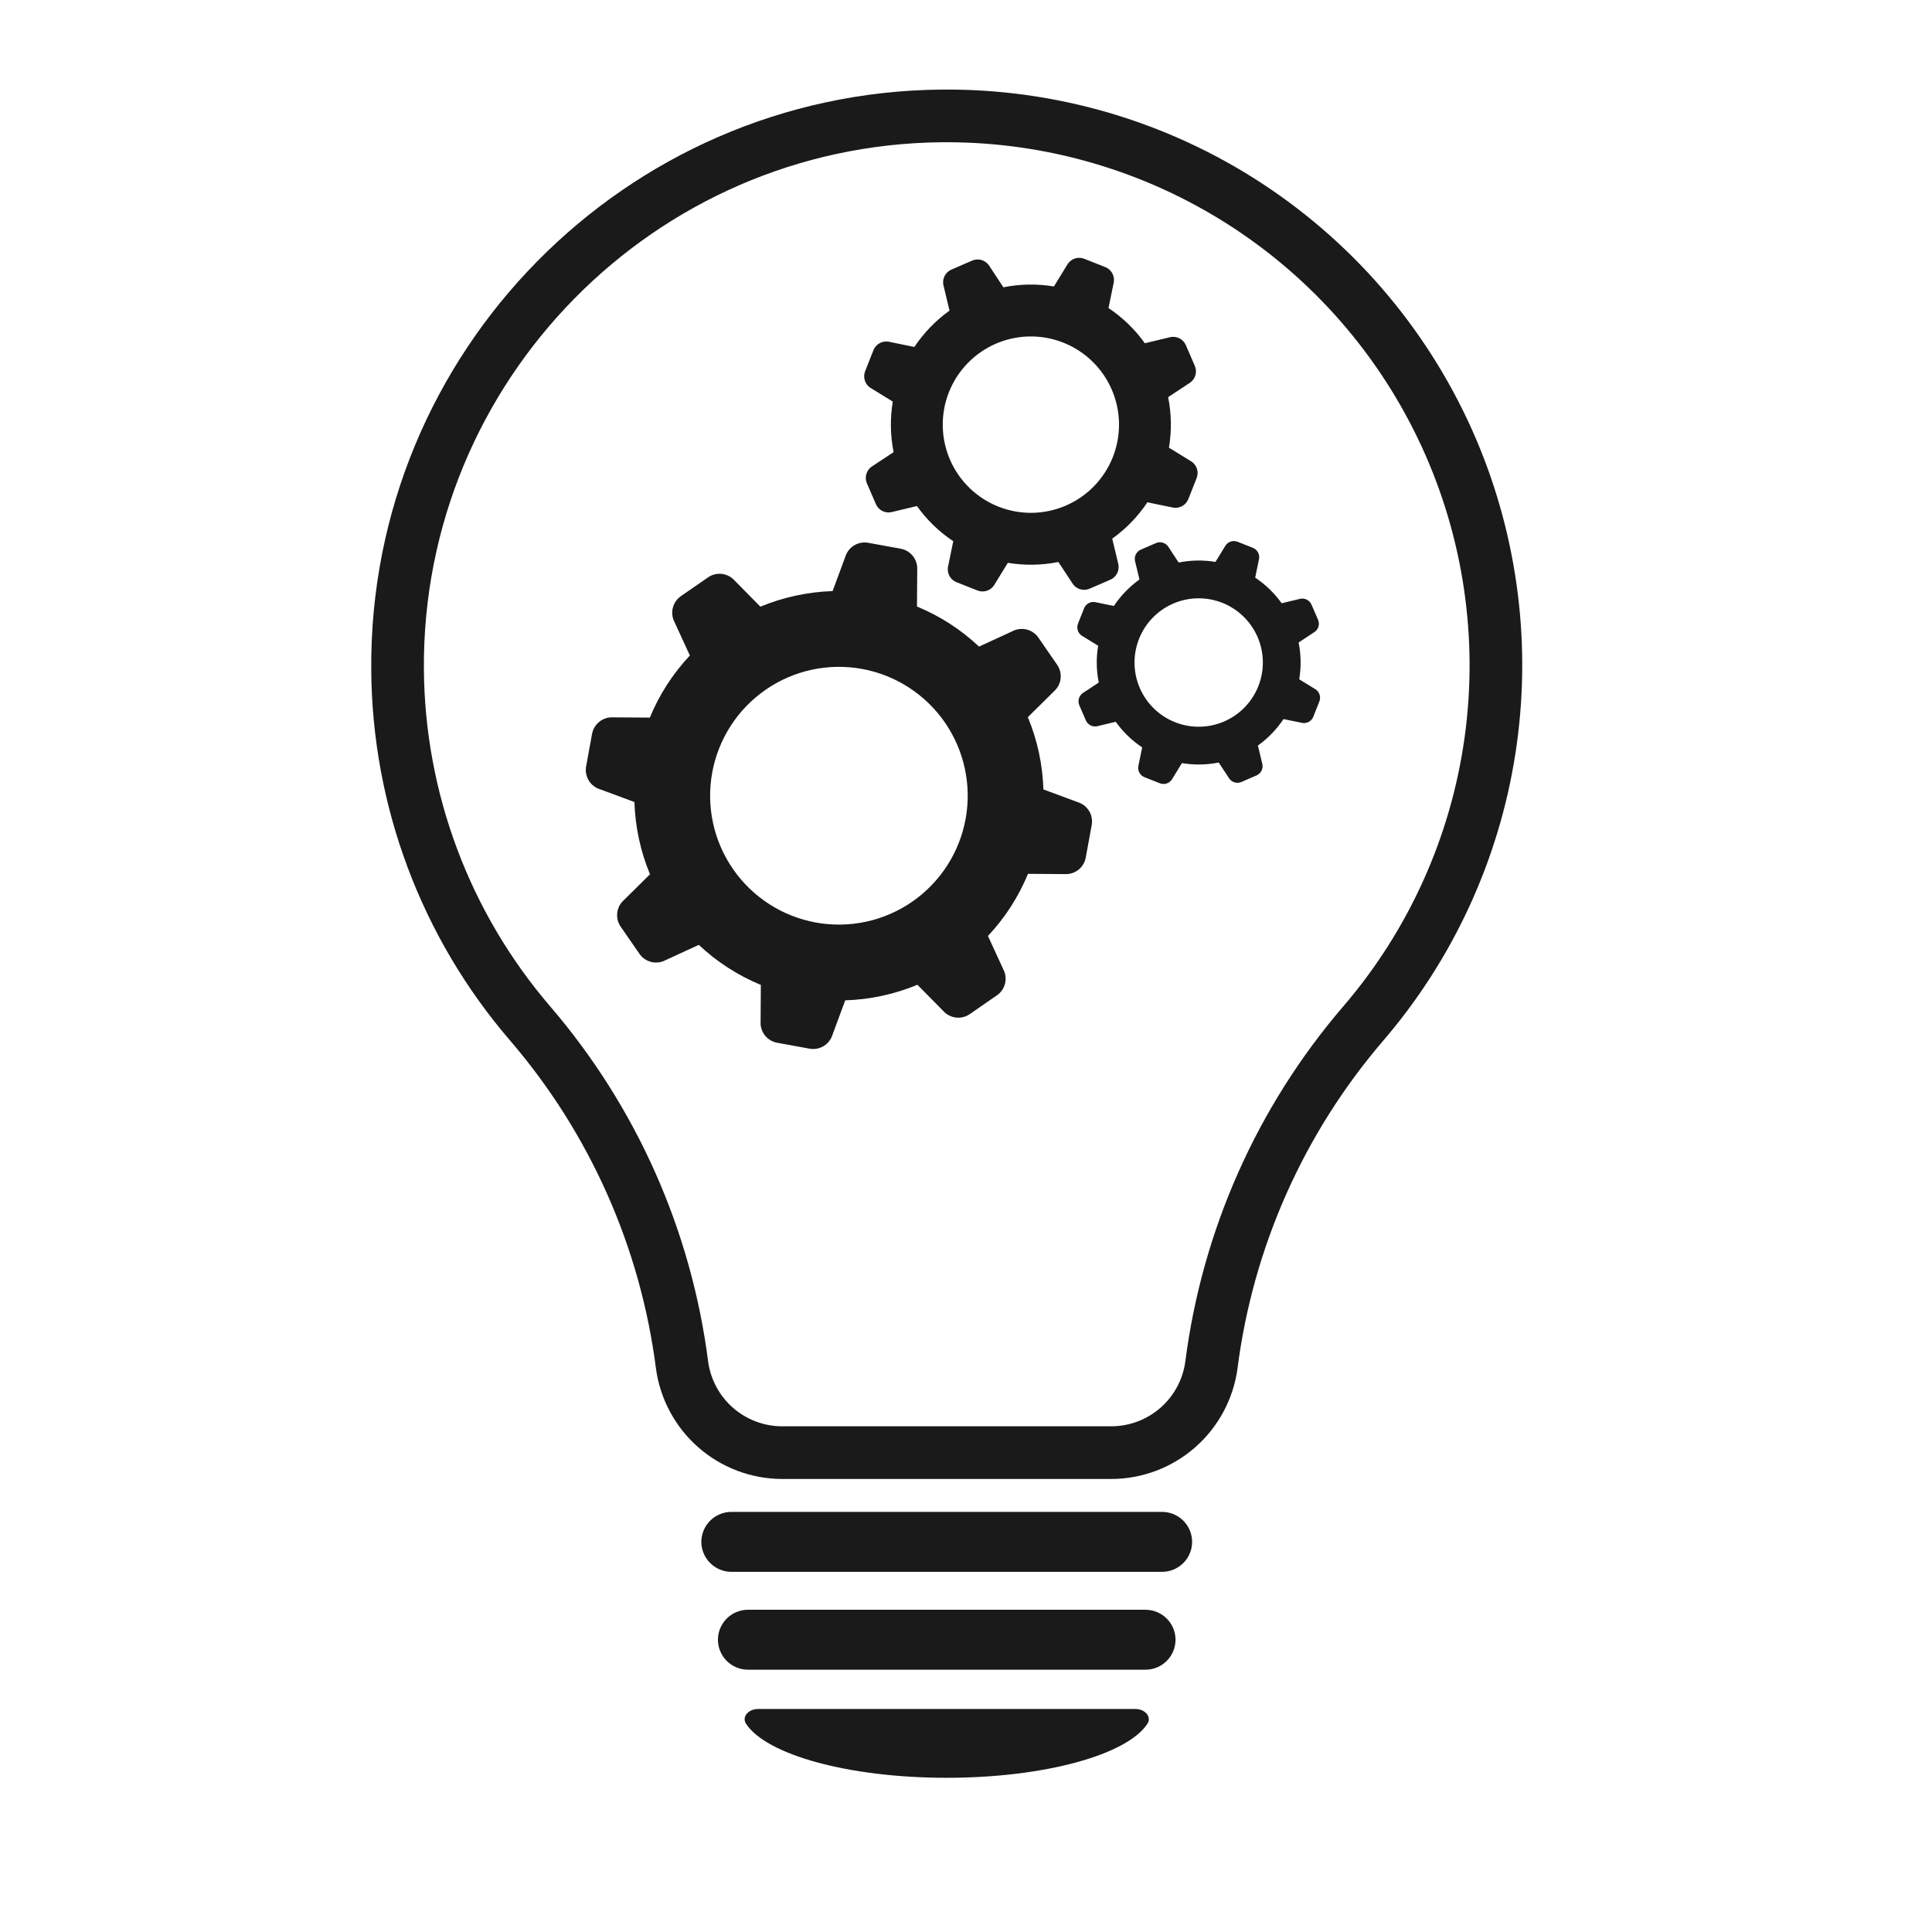 <?xml version="1.0" encoding="UTF-8"?> <svg xmlns="http://www.w3.org/2000/svg" xmlns:xlink="http://www.w3.org/1999/xlink" width="1080" zoomAndPan="magnify" viewBox="0 0 810 810" height="1080" preserveAspectRatio="xMidYMid meet" version="1.0"><defs><clipPath id="e8bbb56fa1"><path d="M 312 716 L 482 716 L 482 745.324 L 312 745.324 Z M 312 716 " clip-rule="nonzero"></path></clipPath></defs><rect x="-81" width="972" fill="#ffffff" y="-81" height="972" fill-opacity="1"></rect><rect x="-81" width="972" fill="#ffffff" y="-81" height="972" fill-opacity="1"></rect><path fill="#1a1a1a" d="M 340.336 280.789 C 342.066 280.418 343.809 280.129 345.566 279.93 C 347.32 279.727 349.086 279.613 350.852 279.582 C 352.621 279.555 354.387 279.613 356.148 279.758 C 357.914 279.902 359.664 280.137 361.402 280.453 C 363.145 280.77 364.863 281.172 366.562 281.66 C 368.266 282.145 369.938 282.715 371.582 283.363 C 373.227 284.016 374.836 284.746 376.406 285.555 C 377.98 286.363 379.512 287.25 380.996 288.207 C 382.48 289.168 383.918 290.195 385.301 291.297 C 386.688 292.398 388.016 293.562 389.285 294.797 C 390.555 296.027 391.762 297.316 392.906 298.668 C 394.051 300.016 395.125 301.418 396.133 302.875 C 397.137 304.332 398.07 305.832 398.93 307.379 C 399.785 308.926 400.566 310.512 401.27 312.137 C 401.973 313.758 402.594 315.414 403.137 317.098 C 403.676 318.785 404.133 320.492 404.504 322.223 C 404.879 323.949 405.164 325.695 405.367 327.453 C 405.566 329.211 405.684 330.977 405.711 332.746 C 405.738 334.516 405.68 336.281 405.535 338.043 C 405.391 339.809 405.16 341.559 404.844 343.301 C 404.523 345.043 404.125 346.762 403.637 348.465 C 403.152 350.164 402.582 351.84 401.934 353.484 C 401.281 355.129 400.551 356.742 399.742 358.312 C 398.934 359.887 398.051 361.418 397.094 362.906 C 396.133 364.391 395.102 365.828 394.004 367.215 C 392.902 368.602 391.738 369.93 390.508 371.199 C 389.277 372.473 387.988 373.68 386.641 374.824 C 385.289 375.969 383.887 377.043 382.434 378.051 C 380.98 379.055 379.477 379.988 377.934 380.848 C 376.387 381.707 374.801 382.488 373.18 383.191 C 371.555 383.895 369.902 384.516 368.219 385.059 C 366.535 385.598 364.828 386.055 363.098 386.43 C 361.371 386.801 359.629 387.09 357.871 387.289 C 356.113 387.492 354.352 387.605 352.582 387.633 C 350.812 387.664 349.047 387.605 347.285 387.461 C 345.523 387.312 343.773 387.082 342.031 386.766 C 340.293 386.449 338.57 386.047 336.871 385.559 C 335.172 385.074 333.5 384.504 331.855 383.852 C 330.211 383.203 328.602 382.473 327.027 381.664 C 325.453 380.852 323.926 379.969 322.438 379.008 C 320.953 378.051 319.52 377.02 318.133 375.918 C 316.75 374.82 315.422 373.652 314.148 372.422 C 312.879 371.191 311.672 369.898 310.527 368.551 C 309.387 367.199 308.309 365.797 307.305 364.34 C 306.297 362.887 305.367 361.387 304.508 359.836 C 303.648 358.289 302.867 356.703 302.164 355.082 C 301.465 353.457 300.84 351.801 300.301 350.117 C 299.762 348.434 299.305 346.727 298.934 344.996 C 298.559 343.266 298.273 341.52 298.07 339.762 C 297.871 338.004 297.754 336.242 297.727 334.473 C 297.699 332.703 297.758 330.938 297.902 329.172 C 298.047 327.41 298.277 325.656 298.598 323.918 C 298.914 322.176 299.316 320.453 299.801 318.754 C 300.289 317.051 300.855 315.379 301.508 313.734 C 302.156 312.09 302.887 310.477 303.695 308.906 C 304.504 307.332 305.387 305.801 306.348 304.312 C 307.305 302.828 308.336 301.391 309.434 300.004 C 310.535 298.621 311.699 297.293 312.93 296.02 C 314.16 294.75 315.449 293.543 316.801 292.398 C 318.148 291.254 319.551 290.176 321.004 289.172 C 322.457 288.164 323.957 287.23 325.504 286.371 C 327.051 285.512 328.637 284.73 330.258 284.027 C 331.879 283.324 333.535 282.703 335.219 282.16 C 336.902 281.621 338.609 281.164 340.336 280.789 Z M 333.645 249.719 C 328.555 250.812 323.605 252.359 318.797 254.352 L 307.367 242.766 C 307.02 242.449 306.645 242.16 306.25 241.906 C 305.855 241.652 305.438 241.43 305.008 241.242 C 304.574 241.059 304.129 240.91 303.668 240.797 C 303.211 240.684 302.75 240.613 302.277 240.578 C 301.809 240.543 301.34 240.551 300.871 240.594 C 300.398 240.641 299.938 240.723 299.484 240.844 C 299.027 240.965 298.586 241.125 298.156 241.32 C 297.727 241.516 297.32 241.746 296.93 242.012 L 285.398 249.984 C 285.016 250.258 284.656 250.559 284.324 250.891 C 283.988 251.227 283.684 251.582 283.41 251.969 C 283.137 252.352 282.895 252.754 282.691 253.18 C 282.484 253.602 282.312 254.043 282.18 254.492 C 282.047 254.945 281.949 255.406 281.895 255.875 C 281.836 256.344 281.82 256.812 281.84 257.285 C 281.863 257.754 281.922 258.223 282.023 258.684 C 282.121 259.145 282.258 259.594 282.434 260.031 L 289.23 274.82 C 282.055 282.477 276.457 291.156 272.441 300.859 L 256.156 300.754 C 255.688 300.773 255.223 300.836 254.762 300.938 C 254.301 301.035 253.852 301.172 253.414 301.348 C 252.977 301.523 252.555 301.734 252.152 301.977 C 251.75 302.223 251.371 302.5 251.012 302.809 C 250.656 303.117 250.328 303.453 250.027 303.816 C 249.727 304.18 249.457 304.562 249.223 304.973 C 248.984 305.379 248.785 305.805 248.617 306.246 C 248.453 306.688 248.324 307.141 248.234 307.602 L 245.723 321.395 C 245.641 321.859 245.602 322.328 245.602 322.801 C 245.598 323.273 245.637 323.742 245.715 324.207 C 245.793 324.672 245.906 325.129 246.059 325.574 C 246.211 326.02 246.402 326.449 246.625 326.863 C 246.852 327.281 247.109 327.672 247.398 328.043 C 247.691 328.414 248.012 328.762 248.359 329.078 C 248.707 329.395 249.078 329.684 249.473 329.938 C 249.871 330.195 250.285 330.418 250.719 330.602 L 265.984 336.25 C 266.328 346.746 268.504 356.848 272.512 366.551 L 260.934 377.988 C 260.617 378.34 260.328 378.711 260.074 379.109 C 259.816 379.504 259.598 379.918 259.41 380.352 C 259.227 380.785 259.074 381.23 258.965 381.691 C 258.852 382.148 258.777 382.613 258.746 383.082 C 258.711 383.555 258.715 384.023 258.758 384.492 C 258.805 384.961 258.887 385.426 259.008 385.879 C 259.129 386.336 259.289 386.777 259.484 387.207 C 259.68 387.637 259.906 388.047 260.172 388.438 L 268.145 399.969 C 268.418 400.352 268.719 400.711 269.051 401.047 C 269.383 401.383 269.742 401.688 270.125 401.961 C 270.508 402.234 270.91 402.477 271.336 402.684 C 271.758 402.891 272.195 403.062 272.648 403.195 C 273.098 403.328 273.559 403.426 274.027 403.48 C 274.496 403.539 274.965 403.555 275.434 403.535 C 275.906 403.516 276.371 403.453 276.832 403.355 C 277.293 403.254 277.742 403.117 278.18 402.945 L 292.973 396.137 C 300.621 403.316 309.293 408.918 318.984 412.934 L 318.879 429.23 C 318.898 429.699 318.961 430.168 319.059 430.629 C 319.16 431.09 319.297 431.539 319.469 431.977 C 319.645 432.414 319.855 432.836 320.098 433.238 C 320.344 433.641 320.621 434.02 320.926 434.379 C 321.234 434.734 321.57 435.062 321.934 435.363 C 322.297 435.664 322.68 435.934 323.09 436.172 C 323.496 436.406 323.922 436.609 324.363 436.773 C 324.805 436.941 325.254 437.07 325.719 437.16 L 339.504 439.676 C 339.969 439.754 340.434 439.793 340.906 439.797 C 341.379 439.797 341.848 439.758 342.312 439.68 C 342.777 439.605 343.234 439.488 343.68 439.336 C 344.125 439.184 344.555 438.996 344.969 438.77 C 345.383 438.543 345.777 438.289 346.148 437.996 C 346.52 437.707 346.867 437.387 347.184 437.039 C 347.504 436.691 347.789 436.32 348.047 435.922 C 348.301 435.527 348.523 435.113 348.711 434.68 L 354.359 419.398 C 364.848 419.055 374.938 416.879 384.637 412.867 L 396.07 424.461 C 396.418 424.777 396.793 425.066 397.188 425.32 C 397.586 425.574 398 425.797 398.434 425.98 C 398.867 426.168 399.312 426.316 399.77 426.43 C 400.227 426.539 400.691 426.613 401.16 426.648 C 401.633 426.68 402.102 426.676 402.57 426.633 C 403.039 426.586 403.5 426.504 403.957 426.383 C 404.41 426.262 404.855 426.102 405.281 425.906 C 405.711 425.711 406.121 425.48 406.512 425.219 L 418.039 417.242 C 418.426 416.973 418.785 416.668 419.117 416.336 C 419.453 416.004 419.758 415.645 420.031 415.262 C 420.305 414.879 420.547 414.473 420.75 414.051 C 420.957 413.625 421.129 413.188 421.262 412.734 C 421.395 412.285 421.492 411.824 421.547 411.355 C 421.605 410.887 421.621 410.418 421.602 409.945 C 421.578 409.477 421.52 409.008 421.418 408.547 C 421.32 408.086 421.184 407.637 421.008 407.199 L 414.203 392.402 C 421.383 384.742 426.98 376.066 430.992 366.363 L 447.273 366.469 C 447.742 366.445 448.207 366.387 448.668 366.285 C 449.129 366.188 449.578 366.051 450.02 365.875 C 450.457 365.699 450.875 365.492 451.277 365.246 C 451.684 365 452.062 364.727 452.418 364.418 C 452.773 364.109 453.105 363.773 453.406 363.41 C 453.707 363.047 453.973 362.66 454.211 362.254 C 454.445 361.844 454.648 361.418 454.812 360.977 C 454.977 360.535 455.105 360.082 455.195 359.621 L 457.715 345.824 C 457.793 345.359 457.836 344.895 457.836 344.422 C 457.836 343.949 457.801 343.48 457.723 343.016 C 457.645 342.551 457.531 342.094 457.379 341.648 C 457.223 341.203 457.035 340.773 456.809 340.355 C 456.586 339.941 456.328 339.551 456.035 339.18 C 455.746 338.809 455.426 338.461 455.078 338.145 C 454.73 337.828 454.355 337.539 453.961 337.285 C 453.562 337.031 453.148 336.809 452.715 336.621 L 437.453 330.973 C 437.113 320.477 434.938 310.375 430.926 300.672 L 442.508 289.23 C 442.824 288.883 443.113 288.512 443.367 288.113 C 443.625 287.719 443.844 287.305 444.031 286.871 C 444.219 286.438 444.367 285.992 444.477 285.531 C 444.59 285.074 444.664 284.609 444.695 284.137 C 444.73 283.668 444.727 283.199 444.68 282.727 C 444.637 282.258 444.555 281.797 444.43 281.34 C 444.309 280.883 444.148 280.441 443.953 280.012 C 443.758 279.582 443.527 279.172 443.262 278.781 L 435.297 267.25 C 435.023 266.867 434.723 266.504 434.391 266.172 C 434.059 265.836 433.699 265.531 433.316 265.258 C 432.934 264.984 432.531 264.742 432.105 264.535 C 431.684 264.328 431.246 264.16 430.793 264.023 C 430.344 263.891 429.883 263.797 429.414 263.738 C 428.945 263.68 428.477 263.664 428.008 263.684 C 427.535 263.707 427.07 263.766 426.609 263.867 C 426.148 263.965 425.699 264.102 425.262 264.277 L 410.469 271.086 C 402.816 263.902 394.145 258.301 384.449 254.285 L 384.555 237.992 C 384.535 237.523 384.473 237.055 384.371 236.594 C 384.273 236.133 384.137 235.684 383.961 235.246 C 383.785 234.809 383.578 234.387 383.332 233.984 C 383.086 233.582 382.809 233.199 382.5 232.844 C 382.195 232.488 381.859 232.16 381.496 231.859 C 381.133 231.559 380.746 231.289 380.336 231.051 C 379.93 230.816 379.504 230.613 379.062 230.449 C 378.621 230.285 378.168 230.156 377.707 230.066 L 363.918 227.555 C 363.457 227.477 362.988 227.434 362.516 227.434 C 362.047 227.43 361.578 227.469 361.113 227.547 C 360.648 227.621 360.191 227.738 359.746 227.891 C 359.301 228.043 358.871 228.23 358.457 228.457 C 358.043 228.68 357.648 228.938 357.277 229.227 C 356.906 229.52 356.562 229.836 356.246 230.184 C 355.926 230.535 355.641 230.906 355.387 231.301 C 355.129 231.699 354.91 232.113 354.723 232.543 C 354.723 232.543 349.172 247.57 349.078 247.812 C 343.879 247.984 338.734 248.617 333.645 249.719 Z M 333.645 249.719 " fill-opacity="1" fill-rule="nonzero"></path><path fill="#1a1a1a" d="M 405.648 152.312 C 406.492 151.441 407.371 150.617 408.297 149.832 C 409.219 149.047 410.18 148.312 411.172 147.625 C 412.168 146.934 413.195 146.297 414.254 145.707 C 415.312 145.121 416.395 144.586 417.508 144.102 C 418.617 143.621 419.746 143.195 420.898 142.824 C 422.051 142.457 423.219 142.141 424.402 141.887 C 425.586 141.633 426.777 141.434 427.98 141.297 C 429.184 141.156 430.391 141.078 431.602 141.059 C 432.809 141.039 434.02 141.078 435.227 141.18 C 436.43 141.277 437.629 141.438 438.82 141.652 C 440.012 141.871 441.188 142.145 442.352 142.477 C 443.516 142.809 444.66 143.199 445.785 143.645 C 446.91 144.09 448.012 144.59 449.09 145.141 C 450.164 145.695 451.211 146.301 452.23 146.957 C 453.246 147.613 454.23 148.32 455.176 149.07 C 456.125 149.824 457.035 150.621 457.902 151.465 C 458.773 152.309 459.598 153.191 460.383 154.113 C 461.164 155.035 461.898 155.996 462.59 156.992 C 463.277 157.988 463.914 159.016 464.504 160.074 C 465.09 161.133 465.625 162.219 466.105 163.328 C 466.59 164.441 467.012 165.574 467.383 166.727 C 467.754 167.879 468.066 169.047 468.32 170.23 C 468.578 171.414 468.773 172.609 468.91 173.812 C 469.051 175.016 469.129 176.223 469.148 177.434 C 469.168 178.645 469.129 179.852 469.027 181.059 C 468.93 182.266 468.773 183.465 468.555 184.656 C 468.34 185.848 468.062 187.027 467.73 188.191 C 467.398 189.355 467.012 190.5 466.566 191.625 C 466.121 192.754 465.621 193.855 465.066 194.93 C 464.516 196.008 463.91 197.055 463.254 198.074 C 462.598 199.09 461.895 200.074 461.141 201.023 C 460.387 201.973 459.59 202.879 458.75 203.75 C 457.906 204.621 457.023 205.445 456.102 206.23 C 455.18 207.016 454.219 207.75 453.223 208.438 C 452.23 209.129 451.203 209.766 450.145 210.355 C 449.086 210.941 448.004 211.477 446.891 211.961 C 445.781 212.441 444.648 212.867 443.496 213.238 C 442.344 213.605 441.176 213.918 439.996 214.176 C 438.812 214.43 437.617 214.629 436.418 214.766 C 435.215 214.902 434.008 214.984 432.797 215.004 C 431.586 215.023 430.379 214.98 429.172 214.883 C 427.965 214.785 426.77 214.625 425.578 214.41 C 424.387 214.191 423.211 213.918 422.047 213.582 C 420.883 213.25 419.738 212.863 418.613 212.418 C 417.488 211.973 416.387 211.473 415.309 210.918 C 414.234 210.363 413.188 209.762 412.168 209.105 C 411.152 208.449 410.168 207.742 409.223 206.988 C 408.273 206.238 407.363 205.438 406.496 204.598 C 405.625 203.754 404.801 202.871 404.016 201.949 C 403.234 201.023 402.5 200.062 401.809 199.066 C 401.121 198.07 400.484 197.047 399.895 195.988 C 399.309 194.93 398.773 193.844 398.293 192.73 C 397.812 191.621 397.387 190.488 397.016 189.336 C 396.648 188.184 396.332 187.016 396.078 185.832 C 395.824 184.648 395.625 183.453 395.488 182.25 C 395.352 181.047 395.273 179.84 395.254 178.629 C 395.234 177.418 395.273 176.211 395.371 175.004 C 395.469 173.797 395.629 172.598 395.844 171.406 C 396.062 170.215 396.336 169.035 396.668 167.871 C 397 166.707 397.391 165.562 397.836 164.438 C 398.281 163.309 398.777 162.207 399.332 161.133 C 399.887 160.055 400.488 159.008 401.145 157.988 C 401.801 156.973 402.504 155.988 403.258 155.039 C 404.012 154.09 404.809 153.184 405.648 152.312 Z M 390.031 137.18 C 387.555 139.742 385.324 142.504 383.344 145.469 L 372.438 143.227 C 371.797 143.129 371.156 143.141 370.52 143.258 C 369.879 143.375 369.277 143.598 368.711 143.918 C 368.148 144.238 367.652 144.645 367.223 145.133 C 366.797 145.621 366.457 146.168 366.215 146.77 L 362.684 155.691 C 362.453 156.297 362.328 156.926 362.309 157.578 C 362.285 158.227 362.375 158.863 362.566 159.48 C 362.762 160.102 363.051 160.676 363.434 161.199 C 363.82 161.723 364.281 162.168 364.816 162.535 L 374.305 168.363 C 373.133 175.453 373.246 182.52 374.648 189.566 L 365.344 195.703 C 364.82 196.09 364.375 196.551 364.008 197.086 C 363.641 197.621 363.371 198.203 363.199 198.828 C 363.027 199.457 362.961 200.094 363 200.742 C 363.043 201.391 363.188 202.016 363.441 202.613 L 367.254 211.418 C 367.52 212.012 367.871 212.547 368.316 213.02 C 368.762 213.496 369.27 213.883 369.848 214.188 C 370.422 214.488 371.031 214.688 371.672 214.785 C 372.316 214.883 372.957 214.875 373.594 214.754 L 384.426 212.16 C 388.609 218 393.688 222.918 399.656 226.914 L 397.418 237.828 C 397.32 238.473 397.332 239.113 397.449 239.75 C 397.566 240.391 397.785 240.992 398.109 241.559 C 398.43 242.125 398.832 242.621 399.32 243.051 C 399.809 243.48 400.355 243.816 400.953 244.062 L 409.875 247.586 C 410.48 247.82 411.109 247.945 411.758 247.969 C 412.406 247.988 413.043 247.902 413.66 247.711 C 414.281 247.516 414.852 247.227 415.375 246.844 C 415.898 246.457 416.344 245.996 416.715 245.461 L 422.543 235.961 C 429.625 237.133 436.684 237.02 443.727 235.617 L 449.859 244.93 C 450.242 245.453 450.703 245.898 451.238 246.266 C 451.773 246.633 452.355 246.906 452.98 247.078 C 453.609 247.25 454.246 247.316 454.895 247.277 C 455.539 247.234 456.164 247.09 456.766 246.836 L 465.562 243.023 C 466.156 242.758 466.688 242.402 467.164 241.957 C 467.637 241.512 468.027 241.004 468.328 240.43 C 468.633 239.852 468.832 239.242 468.93 238.602 C 469.027 237.957 469.02 237.316 468.902 236.676 L 466.309 225.836 C 472.145 221.648 477.059 216.57 481.051 210.598 L 491.965 212.84 C 492.605 212.938 493.246 212.926 493.887 212.809 C 494.523 212.688 495.125 212.469 495.691 212.148 C 496.254 211.828 496.75 211.422 497.18 210.934 C 497.609 210.445 497.945 209.902 498.191 209.297 L 501.719 200.375 C 501.953 199.77 502.078 199.141 502.098 198.488 C 502.117 197.84 502.031 197.203 501.84 196.582 C 501.645 195.965 501.355 195.391 500.973 194.867 C 500.586 194.344 500.125 193.898 499.59 193.531 L 490.094 187.699 C 491.27 180.613 491.152 173.547 489.75 166.5 L 499.051 160.363 C 499.574 159.977 500.02 159.516 500.387 158.98 C 500.758 158.445 501.027 157.863 501.199 157.238 C 501.371 156.609 501.438 155.973 501.398 155.324 C 501.355 154.676 501.207 154.051 500.957 153.453 L 497.148 144.645 C 496.883 144.051 496.527 143.52 496.082 143.043 C 495.637 142.57 495.129 142.18 494.555 141.879 C 493.977 141.578 493.371 141.375 492.727 141.281 C 492.086 141.184 491.445 141.191 490.805 141.312 L 479.977 143.906 C 475.793 138.062 470.715 133.145 464.742 129.148 L 466.984 118.234 C 467.082 117.594 467.07 116.949 466.953 116.312 C 466.836 115.672 466.617 115.07 466.297 114.504 C 465.973 113.938 465.57 113.441 465.078 113.012 C 464.59 112.582 464.047 112.246 463.441 112.004 L 454.527 108.473 C 453.922 108.242 453.293 108.113 452.645 108.094 C 451.996 108.074 451.359 108.16 450.742 108.352 C 450.121 108.543 449.547 108.832 449.027 109.219 C 448.504 109.605 448.059 110.062 447.688 110.598 L 441.863 120.102 C 434.777 118.93 427.715 119.043 420.672 120.445 L 414.539 111.137 C 414.152 110.613 413.695 110.168 413.156 109.801 C 412.621 109.434 412.043 109.16 411.414 108.988 C 410.789 108.816 410.152 108.75 409.504 108.793 C 408.855 108.836 408.23 108.98 407.629 109.234 L 398.832 113.051 C 398.238 113.316 397.707 113.668 397.23 114.113 C 396.758 114.559 396.371 115.066 396.066 115.641 C 395.766 116.219 395.562 116.824 395.465 117.469 C 395.367 118.109 395.379 118.75 395.496 119.391 C 395.496 119.391 398.047 130.051 398.09 130.223 C 395.195 132.301 392.508 134.617 390.031 137.18 Z M 390.031 137.18 " fill-opacity="1" fill-rule="nonzero"></path><path fill="#1a1a1a" d="M 483.223 259.039 C 483.836 258.406 484.48 257.805 485.152 257.234 C 485.824 256.664 486.523 256.125 487.246 255.625 C 487.973 255.125 488.719 254.656 489.488 254.23 C 490.258 253.801 491.047 253.414 491.855 253.062 C 492.664 252.711 493.488 252.402 494.328 252.133 C 495.168 251.863 496.016 251.633 496.879 251.449 C 497.738 251.262 498.609 251.117 499.484 251.02 C 500.359 250.918 501.238 250.859 502.117 250.848 C 503 250.832 503.879 250.859 504.758 250.934 C 505.637 251.004 506.508 251.121 507.375 251.277 C 508.242 251.438 509.098 251.637 509.945 251.879 C 510.793 252.121 511.625 252.402 512.445 252.727 C 513.266 253.051 514.066 253.414 514.852 253.82 C 515.637 254.223 516.398 254.66 517.137 255.141 C 517.879 255.617 518.594 256.133 519.285 256.68 C 519.973 257.227 520.637 257.809 521.27 258.422 C 521.902 259.035 522.504 259.676 523.074 260.352 C 523.645 261.023 524.18 261.723 524.68 262.445 C 525.18 263.172 525.645 263.918 526.074 264.691 C 526.5 265.461 526.891 266.25 527.242 267.059 C 527.59 267.867 527.902 268.691 528.172 269.531 C 528.441 270.371 528.668 271.223 528.855 272.086 C 529.039 272.945 529.184 273.816 529.285 274.691 C 529.383 275.566 529.441 276.445 529.457 277.328 C 529.469 278.211 529.441 279.09 529.367 279.969 C 529.297 280.848 529.18 281.719 529.023 282.586 C 528.867 283.453 528.664 284.312 528.422 285.16 C 528.18 286.008 527.898 286.84 527.574 287.66 C 527.25 288.48 526.887 289.285 526.484 290.066 C 526.082 290.852 525.641 291.613 525.164 292.355 C 524.688 293.098 524.172 293.812 523.625 294.504 C 523.078 295.191 522.496 295.855 521.883 296.488 C 521.27 297.121 520.629 297.723 519.957 298.293 C 519.285 298.863 518.586 299.402 517.863 299.902 C 517.137 300.402 516.391 300.867 515.621 301.297 C 514.848 301.727 514.059 302.113 513.25 302.465 C 512.441 302.816 511.617 303.125 510.781 303.395 C 509.941 303.664 509.09 303.895 508.23 304.078 C 507.367 304.266 506.5 304.406 505.625 304.508 C 504.75 304.609 503.871 304.668 502.988 304.68 C 502.109 304.695 501.23 304.664 500.352 304.594 C 499.473 304.523 498.602 304.406 497.734 304.25 C 496.867 304.09 496.008 303.891 495.16 303.648 C 494.316 303.406 493.48 303.121 492.66 302.797 C 491.844 302.473 491.039 302.109 490.258 301.707 C 489.473 301.305 488.711 300.863 487.973 300.387 C 487.23 299.906 486.516 299.395 485.824 298.848 C 485.133 298.297 484.473 297.719 483.84 297.105 C 483.207 296.492 482.605 295.848 482.035 295.176 C 481.465 294.504 480.93 293.805 480.43 293.078 C 479.93 292.355 479.465 291.605 479.035 290.836 C 478.609 290.066 478.219 289.273 477.867 288.465 C 477.52 287.656 477.207 286.832 476.938 285.992 C 476.668 285.152 476.441 284.305 476.258 283.441 C 476.07 282.578 475.926 281.711 475.828 280.836 C 475.727 279.961 475.668 279.082 475.656 278.199 C 475.641 277.316 475.668 276.438 475.742 275.559 C 475.812 274.68 475.93 273.809 476.086 272.941 C 476.246 272.074 476.445 271.215 476.688 270.367 C 476.93 269.52 477.211 268.688 477.535 267.867 C 477.859 267.047 478.223 266.242 478.625 265.461 C 479.027 264.676 479.469 263.914 479.945 263.172 C 480.422 262.43 480.934 261.715 481.484 261.023 C 482.031 260.336 482.609 259.672 483.223 259.039 Z M 471.855 248.023 C 470.051 249.887 468.426 251.898 466.984 254.055 L 459.047 252.422 C 458.578 252.352 458.109 252.359 457.645 252.445 C 457.18 252.531 456.742 252.691 456.332 252.926 C 455.922 253.16 455.559 253.457 455.246 253.812 C 454.938 254.168 454.691 254.562 454.512 255.004 L 451.941 261.496 C 451.773 261.941 451.684 262.398 451.668 262.871 C 451.652 263.344 451.715 263.809 451.855 264.258 C 451.996 264.711 452.207 265.129 452.488 265.508 C 452.77 265.891 453.105 266.215 453.496 266.48 L 460.402 270.727 C 459.551 275.887 459.633 281.031 460.656 286.16 L 453.879 290.629 C 453.5 290.91 453.176 291.246 452.906 291.637 C 452.641 292.027 452.441 292.449 452.316 292.906 C 452.191 293.363 452.145 293.828 452.176 294.297 C 452.203 294.77 452.312 295.227 452.492 295.66 L 455.27 302.07 C 455.461 302.504 455.719 302.891 456.043 303.238 C 456.367 303.582 456.738 303.867 457.156 304.086 C 457.578 304.305 458.02 304.453 458.488 304.523 C 458.953 304.594 459.422 304.586 459.887 304.5 L 467.773 302.609 C 470.82 306.863 474.516 310.445 478.863 313.352 L 477.23 321.301 C 477.16 321.766 477.168 322.234 477.254 322.699 C 477.34 323.164 477.5 323.602 477.734 324.016 C 477.969 324.426 478.262 324.789 478.617 325.102 C 478.973 325.414 479.367 325.66 479.809 325.84 L 486.301 328.402 C 486.742 328.574 487.199 328.664 487.672 328.68 C 488.145 328.695 488.605 328.633 489.059 328.492 C 489.508 328.355 489.926 328.145 490.305 327.863 C 490.688 327.582 491.012 327.246 491.281 326.855 L 495.523 319.938 C 500.68 320.793 505.82 320.711 510.945 319.691 L 515.41 326.469 C 515.691 326.852 516.027 327.176 516.418 327.441 C 516.809 327.711 517.23 327.906 517.684 328.035 C 518.141 328.16 518.605 328.207 519.078 328.18 C 519.547 328.148 520.004 328.043 520.438 327.859 L 526.844 325.082 C 527.277 324.887 527.664 324.629 528.012 324.305 C 528.355 323.98 528.641 323.609 528.859 323.191 C 529.078 322.773 529.227 322.328 529.297 321.863 C 529.367 321.395 529.363 320.926 529.277 320.461 L 527.387 312.566 C 531.637 309.52 535.215 305.82 538.121 301.473 L 546.066 303.109 C 546.535 303.18 547 303.168 547.465 303.082 C 547.93 302.996 548.367 302.836 548.781 302.602 C 549.191 302.367 549.551 302.074 549.863 301.719 C 550.176 301.363 550.422 300.965 550.602 300.527 L 553.168 294.031 C 553.34 293.59 553.43 293.133 553.445 292.66 C 553.461 292.184 553.398 291.723 553.258 291.27 C 553.117 290.82 552.906 290.402 552.625 290.023 C 552.344 289.641 552.008 289.316 551.617 289.047 L 544.707 284.805 C 545.562 279.641 545.477 274.496 544.457 269.367 L 551.227 264.898 C 551.609 264.617 551.934 264.285 552.199 263.895 C 552.469 263.504 552.664 263.082 552.789 262.625 C 552.918 262.168 552.965 261.703 552.934 261.23 C 552.902 260.758 552.797 260.305 552.613 259.867 L 549.84 253.457 C 549.648 253.023 549.391 252.637 549.066 252.289 C 548.742 251.945 548.371 251.664 547.953 251.441 C 547.535 251.223 547.09 251.078 546.621 251.004 C 546.156 250.934 545.688 250.941 545.223 251.027 L 537.34 252.918 C 534.293 248.664 530.594 245.082 526.25 242.176 L 527.879 234.227 C 527.949 233.758 527.945 233.293 527.859 232.828 C 527.773 232.363 527.613 231.922 527.379 231.512 C 527.145 231.098 526.848 230.738 526.492 230.426 C 526.137 230.113 525.742 229.867 525.301 229.691 L 518.812 227.121 C 518.367 226.953 517.91 226.859 517.441 226.844 C 516.969 226.828 516.504 226.891 516.055 227.031 C 515.602 227.172 515.188 227.383 514.805 227.664 C 514.426 227.945 514.102 228.277 513.832 228.668 L 509.59 235.586 C 504.43 234.73 499.289 234.816 494.16 235.84 L 489.699 229.059 C 489.418 228.68 489.082 228.355 488.691 228.086 C 488.301 227.82 487.879 227.621 487.422 227.496 C 486.965 227.371 486.5 227.324 486.031 227.352 C 485.559 227.383 485.102 227.492 484.668 227.676 L 478.262 230.453 C 477.828 230.645 477.441 230.902 477.094 231.227 C 476.75 231.551 476.469 231.922 476.246 232.34 C 476.027 232.758 475.883 233.203 475.809 233.668 C 475.738 234.137 475.746 234.602 475.832 235.07 C 475.832 235.07 477.691 242.832 477.719 242.957 C 475.613 244.469 473.656 246.156 471.855 248.023 Z M 471.855 248.023 " fill-opacity="1" fill-rule="nonzero"></path><g clip-path="url(#e8bbb56fa1)"><path fill="#1a1a1a" d="M 475.973 716.496 C 480.164 716.496 482.926 719.859 481.051 722.719 C 472.547 735.656 438.09 745.348 396.898 745.348 C 355.703 745.348 321.277 735.656 312.789 722.715 C 310.914 719.859 313.676 716.496 317.863 716.496 Z M 475.973 716.496 " fill-opacity="1" fill-rule="nonzero"></path></g><path fill="#1a1a1a" d="M 487.242 659 L 306.598 659 C 305.773 659 304.957 658.914 304.148 658.754 C 303.34 658.59 302.555 658.352 301.797 658.035 C 301.035 657.719 300.312 657.328 299.629 656.871 C 298.941 656.414 298.309 655.891 297.727 655.309 C 297.145 654.727 296.625 654.094 296.164 653.406 C 295.707 652.723 295.32 652 295.004 651.238 C 294.688 650.477 294.445 649.691 294.285 648.883 C 294.121 648.074 294.039 647.258 294.035 646.434 C 294.039 645.609 294.121 644.793 294.285 643.984 C 294.445 643.176 294.688 642.391 295.004 641.633 C 295.32 640.871 295.707 640.145 296.164 639.461 C 296.625 638.777 297.145 638.141 297.727 637.559 C 298.309 636.977 298.941 636.457 299.629 635.996 C 300.312 635.539 301.035 635.152 301.797 634.836 C 302.555 634.516 303.34 634.277 304.148 634.113 C 304.957 633.953 305.773 633.871 306.598 633.867 L 487.242 633.867 C 488.066 633.871 488.883 633.953 489.691 634.113 C 490.5 634.277 491.285 634.516 492.043 634.832 C 492.805 635.152 493.527 635.539 494.211 635.996 C 494.898 636.457 495.531 636.977 496.113 637.559 C 496.695 638.141 497.215 638.777 497.676 639.461 C 498.133 640.145 498.52 640.871 498.836 641.629 C 499.152 642.391 499.395 643.176 499.555 643.984 C 499.719 644.793 499.801 645.609 499.805 646.434 C 499.801 647.258 499.719 648.074 499.555 648.883 C 499.395 649.691 499.152 650.477 498.836 651.238 C 498.52 652 498.133 652.723 497.676 653.406 C 497.215 654.094 496.695 654.727 496.113 655.309 C 495.531 655.891 494.898 656.414 494.211 656.871 C 493.527 657.328 492.805 657.719 492.043 658.035 C 491.285 658.352 490.5 658.59 489.691 658.754 C 488.883 658.914 488.066 659 487.242 659 Z M 487.242 659 " fill-opacity="1" fill-rule="nonzero"></path><path fill="#1a1a1a" d="M 480.289 700.031 L 313.551 700.031 C 312.727 700.027 311.91 699.945 311.102 699.785 C 310.297 699.621 309.512 699.383 308.75 699.066 C 307.988 698.746 307.266 698.359 306.582 697.902 C 305.898 697.441 305.262 696.922 304.68 696.34 C 304.098 695.758 303.578 695.121 303.121 694.438 C 302.66 693.754 302.273 693.027 301.957 692.27 C 301.641 691.508 301.402 690.723 301.238 689.914 C 301.078 689.105 300.996 688.289 300.992 687.465 C 300.996 686.641 301.078 685.824 301.238 685.016 C 301.402 684.207 301.641 683.422 301.957 682.66 C 302.273 681.898 302.66 681.176 303.121 680.492 C 303.578 679.805 304.098 679.172 304.68 678.59 C 305.262 678.008 305.898 677.484 306.582 677.027 C 307.266 676.57 307.988 676.18 308.75 675.863 C 309.512 675.547 310.297 675.309 311.102 675.145 C 311.91 674.984 312.727 674.902 313.551 674.898 L 480.289 674.898 C 481.113 674.902 481.93 674.984 482.738 675.145 C 483.543 675.309 484.328 675.547 485.09 675.863 C 485.852 676.18 486.574 676.57 487.258 677.027 C 487.941 677.484 488.574 678.008 489.16 678.59 C 489.742 679.172 490.262 679.805 490.719 680.492 C 491.18 681.176 491.566 681.898 491.883 682.66 C 492.199 683.422 492.438 684.207 492.602 685.016 C 492.762 685.824 492.844 686.641 492.848 687.465 C 492.844 688.289 492.762 689.105 492.602 689.914 C 492.438 690.723 492.199 691.508 491.883 692.27 C 491.566 693.027 491.18 693.754 490.719 694.438 C 490.262 695.121 489.742 695.758 489.16 696.34 C 488.574 696.922 487.941 697.441 487.258 697.902 C 486.574 698.359 485.852 698.746 485.09 699.066 C 484.328 699.383 483.543 699.621 482.738 699.785 C 481.93 699.945 481.113 700.027 480.289 700.031 Z M 480.289 700.031 " fill-opacity="1" fill-rule="nonzero"></path><path fill="#1a1a1a" d="M 619.02 184.48 C 617.863 181.75 616.656 179.047 615.398 176.363 C 614.141 173.68 612.832 171.02 611.477 168.383 C 610.121 165.75 608.719 163.141 607.266 160.555 C 605.816 157.973 604.316 155.414 602.77 152.887 C 601.227 150.359 599.633 147.859 597.996 145.391 C 596.359 142.922 594.676 140.484 592.949 138.074 C 591.219 135.668 589.449 133.293 587.633 130.949 C 585.82 128.609 583.961 126.301 582.062 124.027 C 580.16 121.754 578.219 119.516 576.238 117.312 C 574.254 115.109 572.23 112.945 570.172 110.82 C 568.109 108.691 566.008 106.602 563.867 104.551 C 561.73 102.504 559.551 100.492 557.34 98.523 C 555.125 96.555 552.879 94.625 550.594 92.738 C 548.309 90.852 545.988 89.008 543.637 87.207 C 541.285 85.406 538.902 83.648 536.484 81.934 C 534.066 80.223 531.621 78.555 529.141 76.93 C 526.664 75.305 524.156 73.73 521.617 72.199 C 519.082 70.668 516.52 69.184 513.926 67.75 C 511.336 66.312 508.719 64.926 506.078 63.586 C 503.434 62.246 500.77 60.957 498.078 59.715 C 495.391 58.473 492.676 57.281 489.945 56.141 C 487.211 55 484.457 53.91 481.684 52.871 C 478.91 51.832 476.117 50.844 473.305 49.906 C 470.496 48.969 467.668 48.086 464.828 47.254 C 461.984 46.422 459.125 45.641 456.254 44.914 C 453.383 44.188 450.5 43.512 447.602 42.891 C 444.707 42.273 441.801 41.703 438.883 41.191 C 435.965 40.68 433.039 40.219 430.105 39.812 C 427.172 39.406 424.23 39.055 421.285 38.758 C 418.336 38.461 415.383 38.219 412.43 38.031 C 409.473 37.844 406.516 37.711 403.555 37.629 C 400.594 37.551 397.629 37.527 394.668 37.559 C 261.953 38.766 154.73 147.828 155.645 280.668 C 155.684 287.754 156.035 294.82 156.699 301.871 C 157.363 308.922 158.336 315.93 159.617 322.895 C 160.898 329.859 162.484 336.758 164.375 343.582 C 166.266 350.406 168.457 357.133 170.941 363.766 C 173.426 370.398 176.199 376.906 179.258 383.293 C 182.32 389.68 185.656 395.918 189.266 402.012 C 192.879 408.102 196.75 414.023 200.883 419.77 C 205.016 425.52 209.398 431.074 214.02 436.438 C 218.152 441.258 222.105 446.219 225.875 451.324 C 229.648 456.43 233.227 461.668 236.617 467.035 C 240.008 472.402 243.199 477.883 246.191 483.484 C 249.184 489.082 251.969 494.781 254.547 500.586 C 257.125 506.387 259.492 512.273 261.641 518.246 C 263.793 524.223 265.723 530.266 267.434 536.379 C 269.145 542.492 270.633 548.66 271.895 554.883 C 273.156 561.105 274.195 567.367 275.004 573.664 C 275.215 575.25 275.496 576.824 275.852 578.387 C 276.203 579.945 276.629 581.488 277.121 583.012 C 277.613 584.535 278.172 586.035 278.797 587.508 C 279.422 588.98 280.113 590.422 280.871 591.832 C 281.625 593.246 282.445 594.617 283.324 595.957 C 284.203 597.293 285.137 598.59 286.133 599.844 C 287.129 601.098 288.18 602.305 289.281 603.461 C 290.387 604.621 291.539 605.73 292.742 606.785 C 293.945 607.84 295.191 608.84 296.484 609.785 C 297.777 610.727 299.109 611.609 300.48 612.434 C 301.852 613.258 303.258 614.02 304.699 614.719 C 306.137 615.414 307.605 616.047 309.102 616.613 C 310.598 617.18 312.117 617.676 313.66 618.105 C 315.199 618.535 316.758 618.895 318.332 619.184 C 319.906 619.473 321.488 619.691 323.082 619.84 C 324.676 619.988 326.273 620.062 327.871 620.066 L 465.965 620.066 C 467.562 620.062 469.16 619.988 470.754 619.84 C 472.344 619.691 473.93 619.473 475.504 619.184 C 477.074 618.895 478.633 618.535 480.176 618.105 C 481.715 617.676 483.234 617.18 484.73 616.613 C 486.227 616.047 487.695 615.414 489.137 614.719 C 490.574 614.02 491.98 613.258 493.352 612.434 C 494.727 611.609 496.059 610.727 497.348 609.785 C 498.641 608.84 499.891 607.84 501.094 606.785 C 502.297 605.73 503.449 604.621 504.551 603.465 C 505.656 602.305 506.703 601.098 507.699 599.844 C 508.695 598.594 509.633 597.297 510.512 595.961 C 511.391 594.621 512.211 593.246 512.965 591.836 C 513.723 590.426 514.414 588.984 515.039 587.512 C 515.664 586.039 516.227 584.539 516.719 583.016 C 517.211 581.492 517.633 579.953 517.988 578.391 C 518.34 576.828 518.625 575.254 518.84 573.668 C 519.645 567.371 520.68 561.109 521.945 554.891 C 523.207 548.668 524.691 542.496 526.402 536.383 C 528.113 530.27 530.047 524.227 532.195 518.25 C 534.348 512.277 536.711 506.391 539.289 500.586 C 541.867 494.785 544.652 489.086 547.645 483.484 C 550.637 477.887 553.828 472.402 557.219 467.035 C 560.609 461.668 564.188 456.434 567.961 451.324 C 571.73 446.219 575.684 441.258 579.812 436.438 C 583.461 432.191 586.957 427.824 590.301 423.336 C 593.645 418.852 596.828 414.25 599.855 409.543 C 602.879 404.832 605.738 400.023 608.43 395.113 C 611.117 390.207 613.637 385.211 615.98 380.129 C 618.324 375.047 620.488 369.887 622.477 364.652 C 624.461 359.418 626.262 354.121 627.879 348.766 C 629.5 343.406 630.93 337.996 632.172 332.539 C 633.414 327.078 634.465 321.586 635.324 316.055 C 636.188 310.52 636.855 304.965 637.328 299.387 C 637.805 293.812 638.086 288.223 638.172 282.625 C 638.258 277.027 638.152 271.434 637.852 265.844 C 637.547 260.254 637.055 254.68 636.367 249.125 C 635.676 243.57 634.797 238.043 633.723 232.551 C 632.652 227.055 631.391 221.605 629.941 216.199 C 628.488 210.793 626.852 205.441 625.031 200.148 C 623.207 194.855 621.203 189.633 619.02 184.48 Z M 563.09 422.02 C 558.609 427.242 554.324 432.625 550.234 438.16 C 546.145 443.695 542.262 449.371 538.582 455.188 C 534.906 461.004 531.445 466.949 528.199 473.02 C 524.957 479.09 521.938 485.27 519.141 491.559 C 516.344 497.848 513.781 504.23 511.449 510.703 C 509.117 517.18 507.023 523.734 505.168 530.359 C 503.312 536.988 501.699 543.676 500.328 550.422 C 498.957 557.168 497.836 563.953 496.957 570.781 C 496.832 571.711 496.668 572.633 496.461 573.551 C 496.254 574.465 496.004 575.367 495.715 576.262 C 495.426 577.152 495.098 578.031 494.73 578.895 C 494.363 579.758 493.957 580.605 493.516 581.43 C 493.07 582.258 492.594 583.062 492.078 583.848 C 491.562 584.633 491.012 585.391 490.43 586.125 C 489.844 586.859 489.23 587.566 488.582 588.246 C 487.938 588.926 487.262 589.574 486.555 590.195 C 485.852 590.812 485.117 591.398 484.359 591.949 C 483.605 592.504 482.824 593.023 482.02 593.504 C 481.215 593.988 480.391 594.434 479.547 594.844 C 478.703 595.254 477.84 595.621 476.965 595.953 C 476.086 596.285 475.195 596.578 474.293 596.828 C 473.391 597.082 472.477 597.293 471.555 597.461 C 470.633 597.633 469.703 597.762 468.77 597.848 C 467.836 597.934 466.902 597.977 465.965 597.98 L 327.871 597.98 C 326.934 597.977 325.996 597.934 325.062 597.848 C 324.129 597.762 323.203 597.633 322.281 597.465 C 321.359 597.293 320.445 597.082 319.543 596.832 C 318.637 596.578 317.746 596.289 316.871 595.957 C 315.992 595.625 315.133 595.254 314.289 594.844 C 313.445 594.438 312.621 593.988 311.816 593.508 C 311.012 593.023 310.23 592.508 309.473 591.953 C 308.715 591.398 307.984 590.812 307.281 590.195 C 306.574 589.578 305.898 588.926 305.25 588.246 C 304.605 587.566 303.988 586.859 303.406 586.125 C 302.824 585.391 302.273 584.633 301.758 583.848 C 301.242 583.062 300.766 582.258 300.32 581.434 C 299.879 580.605 299.473 579.758 299.105 578.895 C 298.738 578.031 298.41 577.152 298.121 576.262 C 297.836 575.367 297.586 574.465 297.379 573.551 C 297.172 572.633 297.008 571.711 296.883 570.781 C 296.004 563.953 294.883 557.168 293.512 550.422 C 292.141 543.676 290.527 536.988 288.672 530.359 C 286.816 523.734 284.723 517.18 282.391 510.703 C 280.059 504.227 277.492 497.848 274.699 491.555 C 271.902 485.266 268.883 479.086 265.637 473.02 C 262.391 466.949 258.93 461.004 255.254 455.188 C 251.574 449.371 247.691 443.691 243.602 438.16 C 239.512 432.625 235.227 427.242 230.746 422.02 C 226.555 417.145 222.582 412.094 218.836 406.867 C 215.086 401.641 211.574 396.262 208.301 390.727 C 205.023 385.191 202 379.523 199.223 373.723 C 196.445 367.918 193.926 362.008 191.672 355.984 C 189.414 349.961 187.426 343.852 185.703 337.652 C 183.984 331.453 182.539 325.191 181.371 318.867 C 180.199 312.543 179.312 306.18 178.699 299.773 C 178.09 293.371 177.762 286.953 177.719 280.52 C 176.883 159.824 274.297 60.738 394.867 59.637 C 395.562 59.633 396.242 59.633 396.93 59.633 C 402.141 59.633 407.348 59.816 412.543 60.191 C 417.742 60.562 422.922 61.117 428.078 61.859 C 433.238 62.598 438.363 63.523 443.457 64.629 C 448.547 65.738 453.594 67.023 458.594 68.492 C 463.594 69.957 468.539 71.602 473.422 73.422 C 478.305 75.238 483.117 77.23 487.859 79.395 C 492.602 81.559 497.258 83.887 501.836 86.383 C 506.41 88.879 510.891 91.535 515.277 94.348 C 519.664 97.164 523.945 100.133 528.121 103.254 C 532.293 106.375 536.352 109.641 540.293 113.051 C 544.238 116.461 548.051 120.008 551.742 123.688 C 555.43 127.371 558.984 131.18 562.402 135.117 C 565.82 139.055 569.094 143.105 572.223 147.277 C 575.352 151.445 578.328 155.723 581.152 160.105 C 583.977 164.488 586.641 168.965 589.145 173.539 C 591.648 178.109 593.988 182.766 596.16 187.504 C 598.336 192.246 600.336 197.055 602.168 201.938 C 603.996 206.82 605.652 211.762 607.129 216.762 C 608.605 221.762 609.906 226.809 611.023 231.902 C 612.141 236.992 613.078 242.121 613.828 247.281 C 614.582 252.441 615.148 257.621 615.535 262.82 C 615.918 268.02 616.117 273.227 616.129 278.441 C 616.141 283.656 615.969 288.863 615.609 294.066 C 615.25 299.27 614.707 304.449 613.977 309.613 C 613.25 314.777 612.34 319.906 611.246 325.004 C 610.152 330.105 608.879 335.156 607.422 340.164 C 605.969 345.172 604.34 350.121 602.531 355.012 C 600.727 359.902 598.746 364.723 596.598 369.473 C 594.445 374.223 592.129 378.891 589.648 383.473 C 587.164 388.059 584.52 392.547 581.719 396.945 C 578.914 401.34 575.957 405.629 572.852 409.816 C 569.742 414 566.488 418.066 563.09 422.02 Z M 563.09 422.02 " fill-opacity="1" fill-rule="nonzero"></path></svg> 